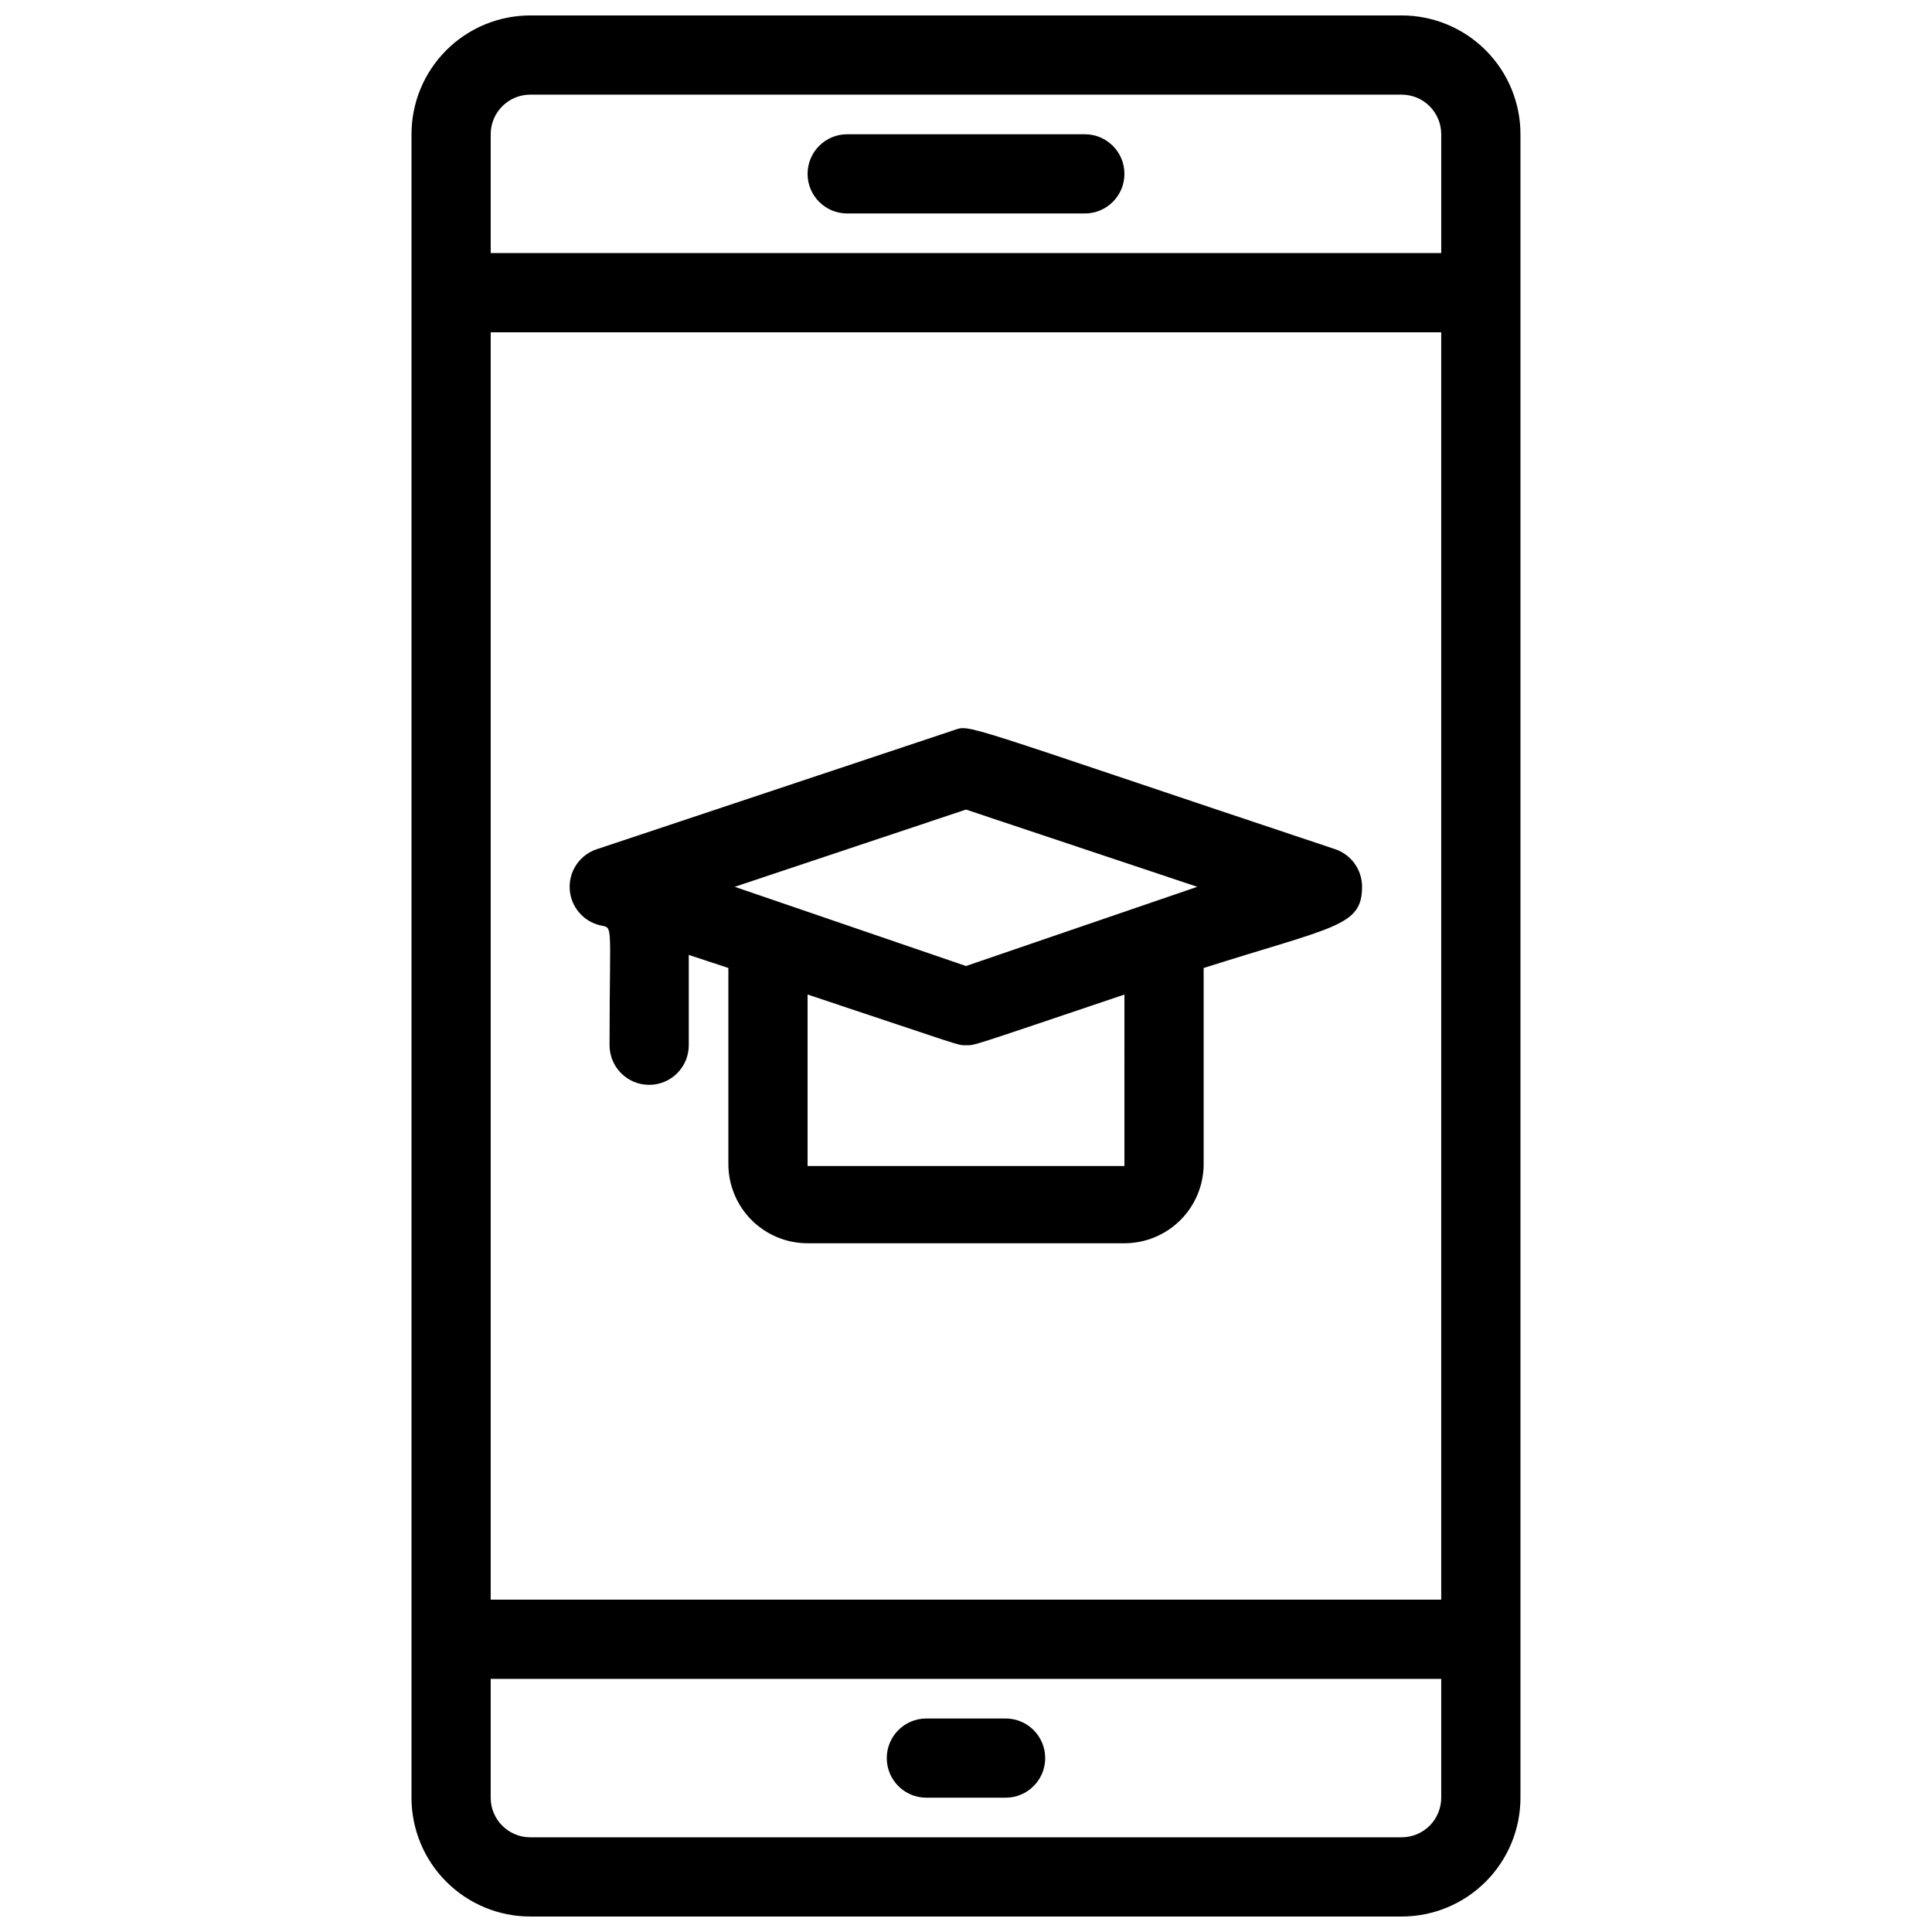 <?xml version="1.0" encoding="UTF-8"?>
<!-- Uploaded to: ICON Repo, www.svgrepo.com, Generator: ICON Repo Mixer Tools -->
<svg width="800px" height="800px" version="1.1" viewBox="144 144 512 512" xmlns="http://www.w3.org/2000/svg">
 <defs>
  <clipPath id="a">
   <path d="m253 148.09h294v503.81h-294z"/>
  </clipPath>
 </defs>
 <g clip-path="url(#a)">
  <path d="m515.45 148.09h-230.91c-8.352 0-16.359 3.316-22.266 9.223s-9.223 13.914-9.223 22.266v440.83c0 8.352 3.316 16.363 9.223 22.266 5.906 5.906 13.914 9.223 22.266 9.223h230.91c8.352 0 16.363-3.316 22.266-9.223 5.906-5.902 9.223-13.914 9.223-22.266v-440.83c0-8.352-3.316-16.359-9.223-22.266-5.902-5.906-13.914-9.223-22.266-9.223zm-241.41 83.969h251.9v335.87h-251.9zm0-52.48c0-5.797 4.699-10.496 10.496-10.496h230.91c2.785 0 5.457 1.105 7.422 3.074 1.969 1.969 3.074 4.637 3.074 7.422v31.488h-251.9zm251.9 440.83c0 2.785-1.105 5.453-3.074 7.422-1.965 1.969-4.637 3.074-7.422 3.074h-230.91c-5.797 0-10.496-4.699-10.496-10.496v-31.488h251.9z"/>
 </g>
 <path d="m431.49 179.58h-62.977c-5.797 0-10.496 4.699-10.496 10.496s4.699 10.496 10.496 10.496h62.977c5.797 0 10.496-4.699 10.496-10.496s-4.699-10.496-10.496-10.496z"/>
 <path d="m389.5 620.41h20.992c5.797 0 10.496-4.699 10.496-10.496s-4.699-10.496-10.496-10.496h-20.992c-5.797 0-10.496 4.699-10.496 10.496s4.699 10.496 10.496 10.496z"/>
 <path d="m497.82 369.04c-101.6-33.902-96.355-33.062-101.18-31.488l-94.465 31.488h0.004c-4.309 1.414-7.219 5.438-7.219 9.973 0 4.531 2.91 8.555 7.219 9.969 4.617 1.574 3.359-3.57 3.359 32.012v0.004c0 5.797 4.699 10.496 10.496 10.496s10.496-4.699 10.496-10.496v-23.934l10.496 3.465v51.957c0 5.566 2.211 10.906 6.148 14.844 3.938 3.934 9.273 6.148 14.844 6.148h83.969c5.566 0 10.906-2.215 14.844-6.148 3.934-3.938 6.148-9.277 6.148-14.844v-51.957c34.738-11.02 41.98-11.02 41.98-21.516 0.012-4.516-2.859-8.527-7.137-9.973zm-97.824-10.496 61.301 20.469-61.297 20.992-61.297-20.992zm41.984 94.465h-83.965v-45.449c41.984 13.961 39.57 13.438 41.984 13.438s0 0.734 41.984-13.434z"/>
</svg>